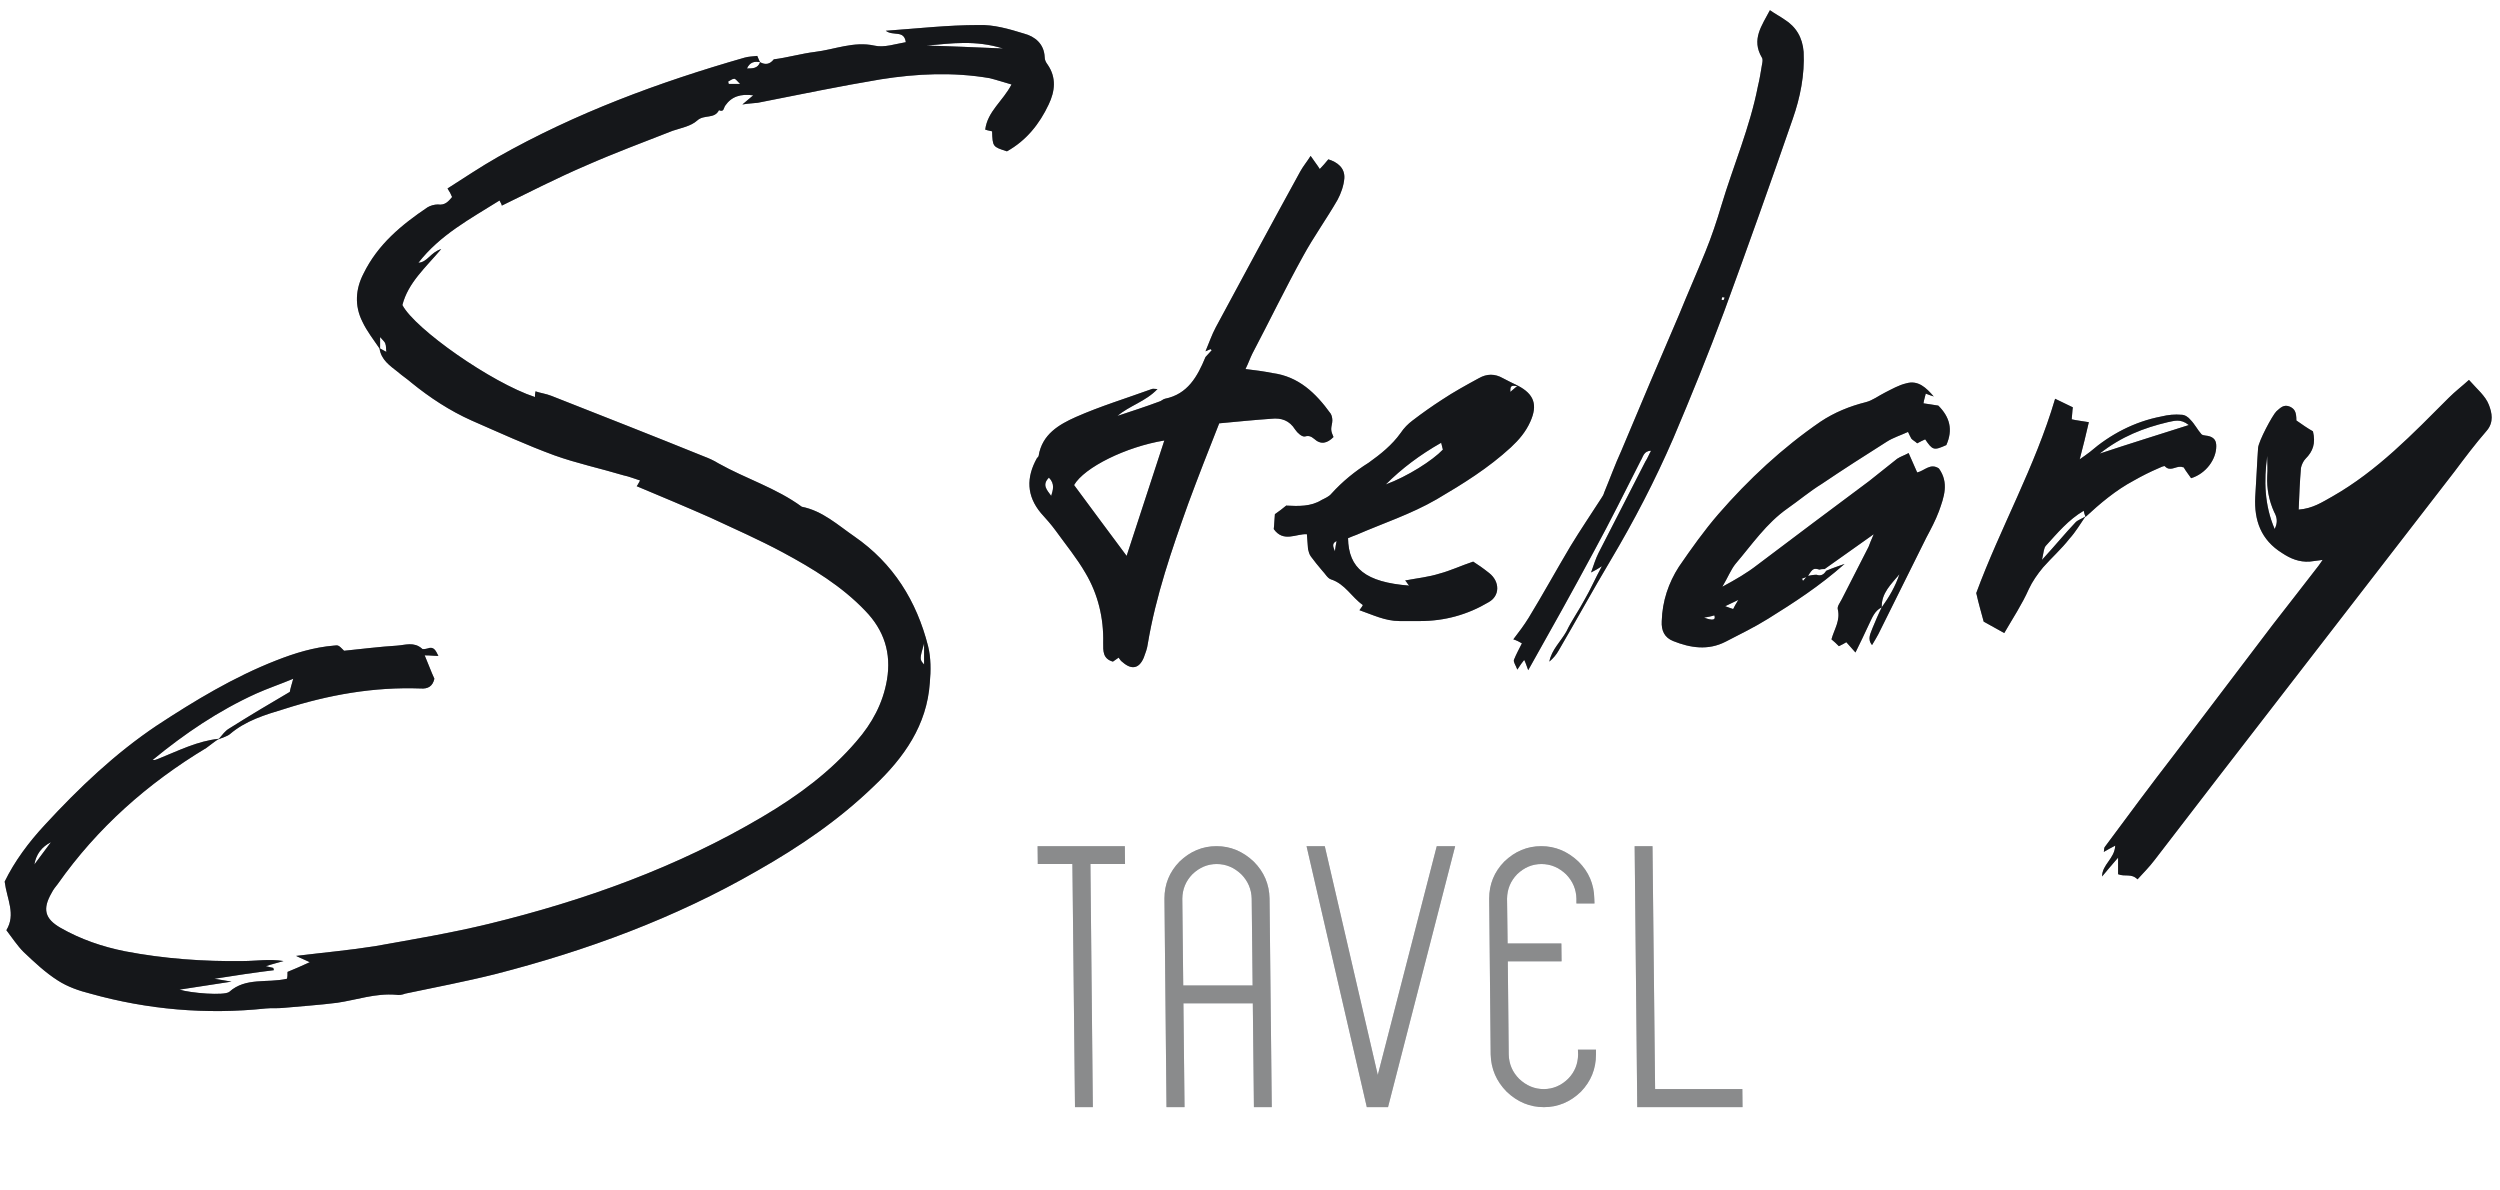 <svg xmlns="http://www.w3.org/2000/svg" width="210" height="100" viewBox="0 0 210 100" fill="none"><path d="M87.992 5.416C88.76 6.52 88.616 7.672 88.088 8.776C87.32 10.408 86.216 11.8 84.584 12.712C83.384 12.328 83.384 12.328 83.336 11.032C83.192 10.984 83.048 10.984 82.76 10.888C82.952 9.352 84.248 8.488 84.968 7.096C84.296 6.904 83.72 6.712 83.144 6.568C80.072 6.04 77 6.184 73.976 6.664C70.52 7.24 67.064 7.96 63.656 8.632C63.272 8.68 62.936 8.68 62.36 8.776L63.272 8.008C62.216 7.864 61.448 8.104 60.92 8.872C60.776 9.064 60.824 9.448 60.392 9.256C60.008 10.024 59.144 9.592 58.568 10.12C58.04 10.6 57.224 10.744 56.504 10.984C54.056 11.944 51.608 12.856 49.208 13.912C46.856 14.92 44.504 16.12 42.152 17.272C42.152 17.176 42.056 17.032 41.96 16.84C39.512 18.376 36.968 19.72 35.144 22.072C35.912 22.024 36.152 21.208 37.064 20.92C35.72 22.504 34.28 23.752 33.8 25.624C34.856 27.64 41.288 32.152 44.936 33.352C44.936 33.208 44.936 33.064 44.984 32.872C45.368 33.016 45.848 33.064 46.328 33.256C50.6 34.936 54.872 36.616 59.144 38.344C59.528 38.488 59.96 38.68 60.344 38.92C62.648 40.216 65.192 40.984 67.352 42.568C69.08 42.904 70.376 44.104 71.768 45.064C75.032 47.32 77 50.488 77.96 54.28C78.2 55.24 78.2 56.344 78.104 57.352C77.864 60.904 75.944 63.64 73.4 66.04C70.472 68.872 67.16 71.128 63.608 73.144C56.696 77.128 49.256 79.864 41.576 81.832C39.08 82.456 36.536 82.936 34.04 83.464C33.8 83.56 33.512 83.608 33.272 83.56C31.544 83.416 29.96 83.992 28.328 84.232C26.84 84.424 25.304 84.52 23.768 84.664C23.288 84.712 22.808 84.664 22.328 84.712C17.336 85.24 12.392 84.808 7.592 83.464C6.632 83.224 5.672 82.888 4.856 82.36C3.8 81.688 2.888 80.824 1.976 79.96C1.448 79.432 1.016 78.76 0.536 78.136C1.352 76.792 0.584 75.544 0.392 74.056C1.208 72.376 2.408 70.744 3.8 69.256C6.632 66.184 9.656 63.304 13.16 60.952C16.376 58.84 19.64 56.872 23.192 55.48C24.776 54.856 26.36 54.376 28.04 54.232C28.424 54.184 28.424 54.184 28.904 54.664C30.344 54.52 31.832 54.328 33.368 54.232C34.04 54.184 34.76 53.896 35.432 54.472C35.48 54.568 35.72 54.52 35.912 54.472C36.44 54.28 36.584 54.616 36.824 55.096C36.44 55.096 36.152 55.048 35.672 55.048C35.96 55.72 36.2 56.392 36.488 57.016C36.344 57.64 35.96 57.88 35.336 57.832C31.4 57.688 27.608 58.36 23.864 59.56C22.28 60.04 20.648 60.52 19.304 61.672C19.064 61.864 18.68 61.96 18.344 62.104C18.344 62.104 18.344 62.056 18.392 62.056C18.008 62.296 17.672 62.584 17.336 62.824C12.392 65.8 8.168 69.544 4.856 74.248C4.664 74.488 4.472 74.728 4.328 75.016C3.56 76.36 3.752 77.176 5.096 77.944C6.776 78.904 8.6 79.528 10.52 79.912C13.784 80.536 17.096 80.776 20.408 80.728C21.512 80.728 22.616 80.536 23.816 80.728C23.336 80.872 22.904 80.968 22.328 81.16L22.952 81.304C22.952 81.352 23 81.4 23 81.496C21.416 81.688 19.832 81.928 18.008 82.216L19.448 82.456L15.08 83.128C15.992 83.416 18.824 83.656 19.256 83.32C20.648 82.072 22.424 82.6 24.104 82.216C24.152 82.072 24.152 81.88 24.152 81.64C24.728 81.4 25.304 81.16 26.024 80.824C25.64 80.632 25.352 80.536 24.872 80.296C27.224 80.008 29.384 79.816 31.496 79.48C34.712 78.904 37.88 78.376 41.048 77.608C49.112 75.64 56.888 72.856 64.088 68.584C67.016 66.856 69.752 64.84 71.96 62.248C73.256 60.76 74.168 59.08 74.504 57.112C74.888 54.856 74.264 52.936 72.68 51.304C70.712 49.24 68.264 47.752 65.768 46.408C63.8 45.352 61.736 44.44 59.672 43.48C57.608 42.568 55.544 41.704 53.48 40.84C53.576 40.744 53.624 40.6 53.768 40.36C53.288 40.216 52.856 40.024 52.376 39.928C50.456 39.352 48.44 38.92 46.568 38.248C44.216 37.384 41.912 36.328 39.608 35.32C37.784 34.504 36.104 33.4 34.568 32.152C34.184 31.816 33.8 31.576 33.416 31.24C32.744 30.712 32.024 30.232 31.88 29.272C31.4 28.552 30.824 27.832 30.44 27.016C29.768 25.672 29.864 24.28 30.536 22.984C31.736 20.536 33.704 18.904 35.912 17.416C36.152 17.272 36.488 17.176 36.776 17.176C37.4 17.272 37.688 16.888 37.976 16.552C37.88 16.312 37.784 16.12 37.592 15.832C39.032 14.92 40.376 14.008 41.816 13.192C48.344 9.496 55.352 6.904 62.552 4.84C62.888 4.744 63.224 4.744 63.608 4.696C63.704 4.888 63.752 5.08 63.848 5.224C63.368 5.128 62.984 5.224 62.744 5.752C63.224 5.752 63.656 5.752 63.848 5.224C64.28 5.464 64.664 5.416 65 4.984C66.152 4.84 67.304 4.504 68.456 4.36C70.088 4.168 71.72 3.448 73.448 3.832C74.264 4.024 75.224 3.688 76.088 3.544C75.944 2.488 75.032 3.064 74.408 2.584C77.096 2.392 79.64 2.104 82.184 2.104C83.48 2.056 84.776 2.44 86.024 2.824C86.936 3.064 87.704 3.688 87.752 4.792C87.752 5.032 87.848 5.224 87.992 5.416ZM77.816 3.832C79.88 3.88 81.896 3.976 84.248 4.072C81.944 3.352 79.928 3.64 77.816 3.832ZM61.208 7.048H62.168C61.928 6.808 61.784 6.616 61.688 6.616C61.496 6.616 61.352 6.76 61.16 6.856C61.16 6.904 61.208 6.952 61.208 7.048ZM31.928 29.272L32.456 29.56C32.408 29.272 32.456 29.08 32.36 28.84C32.312 28.696 32.168 28.6 31.928 28.312V29.272ZM77.624 54.04C77.24 55.384 77.24 55.384 77.624 55.816V54.04ZM21.512 58.264C18.344 59.704 15.512 61.624 12.824 63.832C13.016 63.88 13.16 63.784 13.304 63.736C14.984 63.064 16.568 62.248 18.392 62.056C18.68 61.72 18.92 61.384 19.256 61.192C20.936 60.136 22.616 59.128 24.344 58.12C24.392 57.832 24.488 57.544 24.632 57.016C23.48 57.496 22.472 57.832 21.512 58.264ZM4.28 70.744C3.512 71.128 3.032 71.752 2.888 72.616L4.28 70.744ZM94.301 55.624C94.157 55.528 94.061 55.384 93.965 55.24L93.485 55.576C92.621 55.336 92.669 54.664 92.669 53.992C92.717 51.928 92.237 49.912 91.181 48.136C90.461 46.888 89.549 45.784 88.685 44.584C88.301 44.056 87.869 43.576 87.437 43.096C86.237 41.656 86.189 40.12 87.101 38.488C87.149 38.44 87.245 38.344 87.245 38.296C87.533 36.472 88.973 35.656 90.365 35.032C92.429 34.12 94.637 33.448 96.749 32.68C96.845 32.632 96.989 32.68 97.229 32.68C96.221 33.736 94.877 34.072 93.869 34.936C95.021 34.552 96.221 34.168 97.373 33.736C97.565 33.688 97.661 33.544 97.853 33.496C99.773 33.112 100.589 31.624 101.261 29.992L101.789 29.416C101.741 29.368 101.693 29.368 101.693 29.32C101.549 29.368 101.405 29.464 101.261 29.512C101.549 28.84 101.789 28.12 102.125 27.496C104.477 23.128 106.829 18.76 109.229 14.392C109.469 13.96 109.757 13.624 110.093 13.096C110.381 13.528 110.621 13.816 110.861 14.2C111.101 13.96 111.341 13.672 111.581 13.384C112.349 13.624 112.973 14.104 112.925 14.968C112.877 15.592 112.637 16.264 112.349 16.792C111.437 18.376 110.333 19.912 109.469 21.496C107.981 24.184 106.637 26.968 105.197 29.704C105.005 30.088 104.861 30.52 104.621 31C105.437 31.096 106.157 31.192 106.877 31.336C109.085 31.624 110.525 33.016 111.773 34.744C111.869 34.888 111.917 35.128 111.917 35.32C111.917 35.56 111.821 35.8 111.821 36.04C111.821 36.28 111.917 36.472 112.013 36.712C111.485 37.24 110.957 37.384 110.381 36.856C110.141 36.664 109.949 36.568 109.613 36.664C109.373 36.712 108.989 36.376 108.797 36.088C108.317 35.32 107.645 35.08 106.781 35.176C105.389 35.272 103.949 35.416 102.413 35.56C101.501 37.864 100.637 40.072 99.821 42.28C98.429 46.168 97.085 50.056 96.413 54.088C96.365 54.472 96.221 54.856 96.077 55.24C95.693 56.152 95.069 56.296 94.301 55.624ZM94.637 46.696L97.805 37C94.589 37.528 91.085 39.256 90.221 40.744C91.661 42.712 93.149 44.68 94.637 46.696ZM88.301 41.656C88.445 41.176 88.637 40.648 88.109 40.12C87.485 40.744 87.965 41.176 88.301 41.656ZM117.555 52.168C116.355 52.168 115.299 51.64 114.195 51.256C114.291 51.112 114.387 51.016 114.483 50.824C113.523 50.152 112.995 49.048 111.795 48.664C111.507 48.568 111.315 48.184 111.075 47.944C110.739 47.56 110.403 47.128 110.115 46.744C109.971 46.552 109.923 46.312 109.875 46.12C109.827 45.688 109.827 45.304 109.779 44.872C108.867 44.824 107.811 45.592 106.995 44.44C107.043 44.104 107.043 43.672 107.091 43.192C107.427 42.952 107.763 42.712 108.099 42.424L108.051 42.472C109.059 42.52 110.115 42.568 111.027 41.992C111.315 41.848 111.651 41.704 111.843 41.464C112.755 40.456 113.811 39.592 114.963 38.872C115.971 38.152 116.931 37.384 117.651 36.376C117.939 35.944 118.275 35.608 118.659 35.32C119.475 34.696 120.291 34.12 121.107 33.592C122.115 32.92 123.171 32.344 124.227 31.768C124.899 31.384 125.571 31.384 126.243 31.768C126.675 32.008 127.107 32.2 127.491 32.392C127.299 32.536 126.819 32.104 126.867 32.92L127.491 32.392C128.883 33.112 129.171 34.024 128.547 35.416C128.163 36.28 127.587 36.952 126.915 37.576C125.043 39.304 122.883 40.648 120.675 41.944C118.515 43.192 116.163 43.96 113.955 44.92C113.715 45.016 113.427 45.112 113.235 45.208C113.283 47.752 114.723 48.904 118.371 49.192C118.227 49.048 118.179 48.904 118.035 48.76C119.043 48.568 120.003 48.472 120.915 48.184C121.827 47.944 122.739 47.512 123.747 47.176C124.131 47.416 124.611 47.752 125.091 48.136C126.003 48.856 126.003 50.056 125.043 50.584C123.267 51.64 121.347 52.168 119.283 52.168H117.555ZM116.403 40.696C118.227 40.024 120.339 38.68 121.203 37.768L121.059 37.192C119.283 38.2 117.747 39.352 116.403 40.696ZM112.131 46.312C112.179 45.928 112.227 45.688 112.275 45.448C111.843 45.64 111.987 45.928 112.131 46.312ZM128.369 56.296C128.225 55.912 128.177 55.72 128.033 55.432C127.841 55.672 127.697 55.864 127.457 56.248C127.313 55.864 127.121 55.624 127.169 55.432C127.361 54.952 127.601 54.52 127.841 54.04C127.601 53.896 127.409 53.8 127.121 53.704C127.601 53.08 128.033 52.504 128.417 51.88C129.617 49.912 130.721 47.896 131.921 45.88C132.737 44.536 133.649 43.192 134.513 41.848C134.609 41.704 134.705 41.56 134.753 41.368C135.233 40.216 135.665 39.016 136.193 37.864C137.777 34.072 139.409 30.232 141.041 26.44C141.761 24.664 142.529 22.936 143.249 21.16C143.777 19.864 144.209 18.568 144.593 17.272C145.601 13.912 146.993 10.696 147.665 7.24C147.809 6.664 147.905 6.04 148.001 5.464C148.049 5.224 148.097 4.984 148.001 4.84C147.089 3.304 148.001 2.152 148.673 0.856C149.153 1.192 149.537 1.384 149.873 1.624C150.881 2.248 151.409 3.16 151.505 4.36C151.601 6.28 151.217 8.2 150.593 9.976C148.721 15.4 146.801 20.776 144.833 26.152C143.489 29.752 142.049 33.304 140.561 36.808C139.025 40.36 137.249 43.768 135.281 47.08C133.793 49.576 132.401 52.12 130.913 54.664C130.721 55 130.481 55.288 130.145 55.576C130.337 54.568 131.105 53.896 131.585 53.032C132.017 52.12 132.641 51.256 133.121 50.344C133.601 49.528 133.985 48.616 134.561 47.56C134.177 47.8 134.033 47.896 133.649 48.088C133.889 47.416 134.033 46.936 134.273 46.456L138.209 38.776C138.401 38.488 138.497 38.2 138.689 37.864C138.065 37.864 138.017 38.392 137.825 38.68C136.529 41.224 135.281 43.768 133.889 46.312C132.113 49.624 130.289 52.888 128.369 56.296ZM144.785 25.192C144.833 25.144 144.833 25.048 144.881 25L144.689 24.952C144.641 25 144.641 25.096 144.593 25.144C144.641 25.192 144.737 25.24 144.785 25.192ZM150.147 42.712C148.371 43.96 147.171 45.736 145.779 47.368C145.395 47.848 145.155 48.472 144.675 49.288C145.827 48.664 146.739 48.136 147.603 47.464C150.723 45.112 153.843 42.76 157.011 40.408L159.363 38.536C159.651 38.344 159.987 38.248 160.323 38.056L161.043 39.688C161.667 39.544 162.147 38.872 162.867 39.352C163.731 40.552 163.299 41.752 162.867 42.952C162.579 43.72 162.195 44.44 161.811 45.16L157.779 53.272C157.635 53.56 157.443 53.848 157.251 54.184C156.819 53.656 157.155 53.176 157.299 52.744C157.539 52.168 157.779 51.592 158.067 51.016C158.691 50.152 159.219 49.24 159.555 48.232C158.883 49.048 158.019 49.816 158.067 51.016C157.443 51.304 157.251 51.928 156.963 52.504C156.627 53.224 156.291 53.944 155.859 54.808L155.091 53.944C154.947 54.04 154.755 54.136 154.467 54.28C154.275 54.088 154.083 53.896 153.843 53.704C154.083 52.84 154.611 52.12 154.371 51.16C154.323 50.92 154.563 50.632 154.707 50.344L156.963 45.928C157.059 45.688 157.155 45.4 157.395 44.872L153.267 47.8C153.123 47.8 152.979 47.8 152.835 47.848C152.355 47.704 152.259 47.752 151.875 48.376C152.067 48.328 152.355 48.28 152.595 48.28C152.979 48.424 153.219 48.232 153.411 47.944C153.843 47.752 154.275 47.608 154.947 47.368C152.835 49.24 150.675 50.632 148.515 51.976C147.363 52.696 146.163 53.272 144.963 53.896C143.475 54.664 141.987 54.424 140.547 53.848C139.827 53.56 139.539 52.984 139.587 52.168C139.635 50.488 140.163 48.952 141.027 47.608C142.083 46.072 143.139 44.584 144.339 43.192C146.883 40.264 149.715 37.624 152.931 35.416C154.083 34.648 155.379 34.12 156.723 33.784C157.299 33.64 157.779 33.256 158.355 32.968C158.931 32.68 159.507 32.344 160.131 32.2C161.139 31.912 161.811 32.584 162.435 33.304C162.243 33.256 162.051 33.16 161.763 33.064C161.715 33.304 161.619 33.544 161.571 33.88C162.003 33.928 162.435 34.024 162.819 34.072C163.779 35.032 164.067 36.088 163.491 37.384C162.435 37.864 162.339 37.816 161.715 36.904C161.523 37 161.283 37.096 161.043 37.24C160.899 37.096 160.707 37 160.563 36.856C160.467 36.712 160.419 36.568 160.275 36.28C159.651 36.568 159.027 36.76 158.499 37.096C156.675 38.248 154.803 39.448 153.027 40.648C152.019 41.272 151.107 42.04 150.147 42.712ZM151.731 48.472L151.347 48.616C151.395 48.664 151.443 48.712 151.443 48.808L151.731 48.472ZM146.019 50.392L144.915 50.92C145.203 51.016 145.395 51.112 145.587 51.16C145.683 50.968 145.779 50.776 146.019 50.392ZM143.139 51.88C143.907 52.168 144.147 52.072 144.003 51.688C143.715 51.784 143.427 51.832 143.139 51.88ZM185.638 36.664C186.022 36.808 186.166 37.048 186.166 37.48C186.166 38.584 185.302 39.784 184.054 40.168C183.862 39.88 183.622 39.592 183.43 39.256C183.334 39.256 183.286 39.208 183.19 39.208C182.758 39.16 182.278 39.64 181.846 39.16C181.798 39.112 181.462 39.256 181.27 39.352C180.598 39.64 179.926 39.976 179.254 40.36C177.718 41.176 176.422 42.28 175.174 43.432V43.384C174.742 44.008 174.358 44.68 173.83 45.256C173.158 46.12 172.342 46.84 171.622 47.656C171.142 48.232 170.71 48.856 170.422 49.48C169.846 50.776 169.078 51.928 168.358 53.176L166.63 52.216C166.438 51.496 166.198 50.68 166.006 49.816C168.022 44.344 170.95 39.208 172.63 33.496L174.118 34.216C174.07 34.504 174.07 34.84 174.022 35.224C174.454 35.32 174.886 35.368 175.462 35.464C175.222 36.52 174.982 37.48 174.694 38.584C175.03 38.344 175.318 38.152 175.558 37.96C177.286 36.472 179.302 35.416 181.558 34.984C182.134 34.84 182.71 34.792 183.238 34.84C183.526 34.84 183.814 35.032 184.006 35.272C184.342 35.608 184.582 36.088 184.918 36.472C185.062 36.616 185.398 36.568 185.638 36.664ZM176.374 38.104C178.966 37.24 181.318 36.52 183.862 35.704C183.142 35.128 182.614 35.368 182.086 35.464C180.07 35.944 178.198 36.664 176.374 38.104ZM174.358 43.864C174.55 43.672 174.886 43.576 175.174 43.384C175.126 43.24 175.078 43.144 175.03 42.904C173.734 43.672 172.822 44.776 171.862 45.832C171.67 46.024 171.67 46.408 171.526 47.032C172.63 45.832 173.446 44.824 174.358 43.864ZM179.552 73.864C179.024 73.336 178.496 73.672 177.92 73.432V72.04C177.392 72.664 176.96 73.144 176.576 73.624C176.576 72.616 177.632 72.136 177.68 71.032C177.296 71.224 177.056 71.368 176.72 71.56C176.768 71.368 176.72 71.224 176.816 71.128C178.736 68.536 180.656 65.944 182.624 63.4L190.928 52.456C192.224 50.776 193.52 49.144 194.768 47.512L195.104 47.032L194 47.176C193.136 47.224 192.416 46.936 191.696 46.456C189.92 45.352 189.344 43.72 189.44 41.752C189.536 40.36 189.584 38.968 189.68 37.624C189.728 37.048 190.88 34.888 191.216 34.552C191.552 34.264 191.84 33.928 192.368 34.168C192.752 34.36 192.896 34.6 192.896 35.32C193.376 35.656 193.856 35.992 194.288 36.232C194.528 37.24 194.288 37.912 193.664 38.536C193.472 38.728 193.328 39.064 193.28 39.304C193.184 40.456 193.136 41.56 193.088 42.808C194.288 42.712 195.056 42.184 195.92 41.704C199.712 39.544 202.688 36.424 205.712 33.4C206.24 32.872 206.816 32.44 207.392 31.912C208.064 32.68 208.784 33.256 209.072 34.024C209.312 34.648 209.504 35.464 208.88 36.184C207.92 37.288 207.056 38.44 206.192 39.592L186.272 65.368L180.992 72.232C180.56 72.808 180.032 73.336 179.552 73.864ZM191.072 44.44C191.36 43.864 191.264 43.432 191.024 43C190.592 42.04 190.4 41.032 190.448 39.976C190.496 39.448 190.448 38.872 190.448 38.296C190.16 40.36 190.208 42.424 191.072 44.44Z" fill="#6B7280"></path><path d="M87.992 5.416C88.76 6.52 88.616 7.672 88.088 8.776C87.32 10.408 86.216 11.8 84.584 12.712C83.384 12.328 83.384 12.328 83.336 11.032C83.192 10.984 83.048 10.984 82.76 10.888C82.952 9.352 84.248 8.488 84.968 7.096C84.296 6.904 83.72 6.712 83.144 6.568C80.072 6.04 77 6.184 73.976 6.664C70.52 7.24 67.064 7.96 63.656 8.632C63.272 8.68 62.936 8.68 62.36 8.776L63.272 8.008C62.216 7.864 61.448 8.104 60.92 8.872C60.776 9.064 60.824 9.448 60.392 9.256C60.008 10.024 59.144 9.592 58.568 10.12C58.04 10.6 57.224 10.744 56.504 10.984C54.056 11.944 51.608 12.856 49.208 13.912C46.856 14.92 44.504 16.12 42.152 17.272C42.152 17.176 42.056 17.032 41.96 16.84C39.512 18.376 36.968 19.72 35.144 22.072C35.912 22.024 36.152 21.208 37.064 20.92C35.72 22.504 34.28 23.752 33.8 25.624C34.856 27.64 41.288 32.152 44.936 33.352C44.936 33.208 44.936 33.064 44.984 32.872C45.368 33.016 45.848 33.064 46.328 33.256C50.6 34.936 54.872 36.616 59.144 38.344C59.528 38.488 59.96 38.68 60.344 38.92C62.648 40.216 65.192 40.984 67.352 42.568C69.08 42.904 70.376 44.104 71.768 45.064C75.032 47.32 77 50.488 77.96 54.28C78.2 55.24 78.2 56.344 78.104 57.352C77.864 60.904 75.944 63.64 73.4 66.04C70.472 68.872 67.16 71.128 63.608 73.144C56.696 77.128 49.256 79.864 41.576 81.832C39.08 82.456 36.536 82.936 34.04 83.464C33.8 83.56 33.512 83.608 33.272 83.56C31.544 83.416 29.96 83.992 28.328 84.232C26.84 84.424 25.304 84.52 23.768 84.664C23.288 84.712 22.808 84.664 22.328 84.712C17.336 85.24 12.392 84.808 7.592 83.464C6.632 83.224 5.672 82.888 4.856 82.36C3.8 81.688 2.888 80.824 1.976 79.96C1.448 79.432 1.016 78.76 0.536 78.136C1.352 76.792 0.584 75.544 0.392 74.056C1.208 72.376 2.408 70.744 3.8 69.256C6.632 66.184 9.656 63.304 13.16 60.952C16.376 58.84 19.64 56.872 23.192 55.48C24.776 54.856 26.36 54.376 28.04 54.232C28.424 54.184 28.424 54.184 28.904 54.664C30.344 54.52 31.832 54.328 33.368 54.232C34.04 54.184 34.76 53.896 35.432 54.472C35.48 54.568 35.72 54.52 35.912 54.472C36.44 54.28 36.584 54.616 36.824 55.096C36.44 55.096 36.152 55.048 35.672 55.048C35.96 55.72 36.2 56.392 36.488 57.016C36.344 57.64 35.96 57.88 35.336 57.832C31.4 57.688 27.608 58.36 23.864 59.56C22.28 60.04 20.648 60.52 19.304 61.672C19.064 61.864 18.68 61.96 18.344 62.104C18.344 62.104 18.344 62.056 18.392 62.056C18.008 62.296 17.672 62.584 17.336 62.824C12.392 65.8 8.168 69.544 4.856 74.248C4.664 74.488 4.472 74.728 4.328 75.016C3.56 76.36 3.752 77.176 5.096 77.944C6.776 78.904 8.6 79.528 10.52 79.912C13.784 80.536 17.096 80.776 20.408 80.728C21.512 80.728 22.616 80.536 23.816 80.728C23.336 80.872 22.904 80.968 22.328 81.16L22.952 81.304C22.952 81.352 23 81.4 23 81.496C21.416 81.688 19.832 81.928 18.008 82.216L19.448 82.456L15.08 83.128C15.992 83.416 18.824 83.656 19.256 83.32C20.648 82.072 22.424 82.6 24.104 82.216C24.152 82.072 24.152 81.88 24.152 81.64C24.728 81.4 25.304 81.16 26.024 80.824C25.64 80.632 25.352 80.536 24.872 80.296C27.224 80.008 29.384 79.816 31.496 79.48C34.712 78.904 37.88 78.376 41.048 77.608C49.112 75.64 56.888 72.856 64.088 68.584C67.016 66.856 69.752 64.84 71.96 62.248C73.256 60.76 74.168 59.08 74.504 57.112C74.888 54.856 74.264 52.936 72.68 51.304C70.712 49.24 68.264 47.752 65.768 46.408C63.8 45.352 61.736 44.44 59.672 43.48C57.608 42.568 55.544 41.704 53.48 40.84C53.576 40.744 53.624 40.6 53.768 40.36C53.288 40.216 52.856 40.024 52.376 39.928C50.456 39.352 48.44 38.92 46.568 38.248C44.216 37.384 41.912 36.328 39.608 35.32C37.784 34.504 36.104 33.4 34.568 32.152C34.184 31.816 33.8 31.576 33.416 31.24C32.744 30.712 32.024 30.232 31.88 29.272C31.4 28.552 30.824 27.832 30.44 27.016C29.768 25.672 29.864 24.28 30.536 22.984C31.736 20.536 33.704 18.904 35.912 17.416C36.152 17.272 36.488 17.176 36.776 17.176C37.4 17.272 37.688 16.888 37.976 16.552C37.88 16.312 37.784 16.12 37.592 15.832C39.032 14.92 40.376 14.008 41.816 13.192C48.344 9.496 55.352 6.904 62.552 4.84C62.888 4.744 63.224 4.744 63.608 4.696C63.704 4.888 63.752 5.08 63.848 5.224C63.368 5.128 62.984 5.224 62.744 5.752C63.224 5.752 63.656 5.752 63.848 5.224C64.28 5.464 64.664 5.416 65 4.984C66.152 4.84 67.304 4.504 68.456 4.36C70.088 4.168 71.72 3.448 73.448 3.832C74.264 4.024 75.224 3.688 76.088 3.544C75.944 2.488 75.032 3.064 74.408 2.584C77.096 2.392 79.64 2.104 82.184 2.104C83.48 2.056 84.776 2.44 86.024 2.824C86.936 3.064 87.704 3.688 87.752 4.792C87.752 5.032 87.848 5.224 87.992 5.416ZM77.816 3.832C79.88 3.88 81.896 3.976 84.248 4.072C81.944 3.352 79.928 3.64 77.816 3.832ZM61.208 7.048H62.168C61.928 6.808 61.784 6.616 61.688 6.616C61.496 6.616 61.352 6.76 61.16 6.856C61.16 6.904 61.208 6.952 61.208 7.048ZM31.928 29.272L32.456 29.56C32.408 29.272 32.456 29.08 32.36 28.84C32.312 28.696 32.168 28.6 31.928 28.312V29.272ZM77.624 54.04C77.24 55.384 77.24 55.384 77.624 55.816V54.04ZM21.512 58.264C18.344 59.704 15.512 61.624 12.824 63.832C13.016 63.88 13.16 63.784 13.304 63.736C14.984 63.064 16.568 62.248 18.392 62.056C18.68 61.72 18.92 61.384 19.256 61.192C20.936 60.136 22.616 59.128 24.344 58.12C24.392 57.832 24.488 57.544 24.632 57.016C23.48 57.496 22.472 57.832 21.512 58.264ZM4.28 70.744C3.512 71.128 3.032 71.752 2.888 72.616L4.28 70.744ZM94.301 55.624C94.157 55.528 94.061 55.384 93.965 55.24L93.485 55.576C92.621 55.336 92.669 54.664 92.669 53.992C92.717 51.928 92.237 49.912 91.181 48.136C90.461 46.888 89.549 45.784 88.685 44.584C88.301 44.056 87.869 43.576 87.437 43.096C86.237 41.656 86.189 40.12 87.101 38.488C87.149 38.44 87.245 38.344 87.245 38.296C87.533 36.472 88.973 35.656 90.365 35.032C92.429 34.12 94.637 33.448 96.749 32.68C96.845 32.632 96.989 32.68 97.229 32.68C96.221 33.736 94.877 34.072 93.869 34.936C95.021 34.552 96.221 34.168 97.373 33.736C97.565 33.688 97.661 33.544 97.853 33.496C99.773 33.112 100.589 31.624 101.261 29.992L101.789 29.416C101.741 29.368 101.693 29.368 101.693 29.32C101.549 29.368 101.405 29.464 101.261 29.512C101.549 28.84 101.789 28.12 102.125 27.496C104.477 23.128 106.829 18.76 109.229 14.392C109.469 13.96 109.757 13.624 110.093 13.096C110.381 13.528 110.621 13.816 110.861 14.2C111.101 13.96 111.341 13.672 111.581 13.384C112.349 13.624 112.973 14.104 112.925 14.968C112.877 15.592 112.637 16.264 112.349 16.792C111.437 18.376 110.333 19.912 109.469 21.496C107.981 24.184 106.637 26.968 105.197 29.704C105.005 30.088 104.861 30.52 104.621 31C105.437 31.096 106.157 31.192 106.877 31.336C109.085 31.624 110.525 33.016 111.773 34.744C111.869 34.888 111.917 35.128 111.917 35.32C111.917 35.56 111.821 35.8 111.821 36.04C111.821 36.28 111.917 36.472 112.013 36.712C111.485 37.24 110.957 37.384 110.381 36.856C110.141 36.664 109.949 36.568 109.613 36.664C109.373 36.712 108.989 36.376 108.797 36.088C108.317 35.32 107.645 35.08 106.781 35.176C105.389 35.272 103.949 35.416 102.413 35.56C101.501 37.864 100.637 40.072 99.821 42.28C98.429 46.168 97.085 50.056 96.413 54.088C96.365 54.472 96.221 54.856 96.077 55.24C95.693 56.152 95.069 56.296 94.301 55.624ZM94.637 46.696L97.805 37C94.589 37.528 91.085 39.256 90.221 40.744C91.661 42.712 93.149 44.68 94.637 46.696ZM88.301 41.656C88.445 41.176 88.637 40.648 88.109 40.12C87.485 40.744 87.965 41.176 88.301 41.656ZM117.555 52.168C116.355 52.168 115.299 51.64 114.195 51.256C114.291 51.112 114.387 51.016 114.483 50.824C113.523 50.152 112.995 49.048 111.795 48.664C111.507 48.568 111.315 48.184 111.075 47.944C110.739 47.56 110.403 47.128 110.115 46.744C109.971 46.552 109.923 46.312 109.875 46.12C109.827 45.688 109.827 45.304 109.779 44.872C108.867 44.824 107.811 45.592 106.995 44.44C107.043 44.104 107.043 43.672 107.091 43.192C107.427 42.952 107.763 42.712 108.099 42.424L108.051 42.472C109.059 42.52 110.115 42.568 111.027 41.992C111.315 41.848 111.651 41.704 111.843 41.464C112.755 40.456 113.811 39.592 114.963 38.872C115.971 38.152 116.931 37.384 117.651 36.376C117.939 35.944 118.275 35.608 118.659 35.32C119.475 34.696 120.291 34.12 121.107 33.592C122.115 32.92 123.171 32.344 124.227 31.768C124.899 31.384 125.571 31.384 126.243 31.768C126.675 32.008 127.107 32.2 127.491 32.392C127.299 32.536 126.819 32.104 126.867 32.92L127.491 32.392C128.883 33.112 129.171 34.024 128.547 35.416C128.163 36.28 127.587 36.952 126.915 37.576C125.043 39.304 122.883 40.648 120.675 41.944C118.515 43.192 116.163 43.96 113.955 44.92C113.715 45.016 113.427 45.112 113.235 45.208C113.283 47.752 114.723 48.904 118.371 49.192C118.227 49.048 118.179 48.904 118.035 48.76C119.043 48.568 120.003 48.472 120.915 48.184C121.827 47.944 122.739 47.512 123.747 47.176C124.131 47.416 124.611 47.752 125.091 48.136C126.003 48.856 126.003 50.056 125.043 50.584C123.267 51.64 121.347 52.168 119.283 52.168H117.555ZM116.403 40.696C118.227 40.024 120.339 38.68 121.203 37.768L121.059 37.192C119.283 38.2 117.747 39.352 116.403 40.696ZM112.131 46.312C112.179 45.928 112.227 45.688 112.275 45.448C111.843 45.64 111.987 45.928 112.131 46.312ZM128.369 56.296C128.225 55.912 128.177 55.72 128.033 55.432C127.841 55.672 127.697 55.864 127.457 56.248C127.313 55.864 127.121 55.624 127.169 55.432C127.361 54.952 127.601 54.52 127.841 54.04C127.601 53.896 127.409 53.8 127.121 53.704C127.601 53.08 128.033 52.504 128.417 51.88C129.617 49.912 130.721 47.896 131.921 45.88C132.737 44.536 133.649 43.192 134.513 41.848C134.609 41.704 134.705 41.56 134.753 41.368C135.233 40.216 135.665 39.016 136.193 37.864C137.777 34.072 139.409 30.232 141.041 26.44C141.761 24.664 142.529 22.936 143.249 21.16C143.777 19.864 144.209 18.568 144.593 17.272C145.601 13.912 146.993 10.696 147.665 7.24C147.809 6.664 147.905 6.04 148.001 5.464C148.049 5.224 148.097 4.984 148.001 4.84C147.089 3.304 148.001 2.152 148.673 0.856C149.153 1.192 149.537 1.384 149.873 1.624C150.881 2.248 151.409 3.16 151.505 4.36C151.601 6.28 151.217 8.2 150.593 9.976C148.721 15.4 146.801 20.776 144.833 26.152C143.489 29.752 142.049 33.304 140.561 36.808C139.025 40.36 137.249 43.768 135.281 47.08C133.793 49.576 132.401 52.12 130.913 54.664C130.721 55 130.481 55.288 130.145 55.576C130.337 54.568 131.105 53.896 131.585 53.032C132.017 52.12 132.641 51.256 133.121 50.344C133.601 49.528 133.985 48.616 134.561 47.56C134.177 47.8 134.033 47.896 133.649 48.088C133.889 47.416 134.033 46.936 134.273 46.456L138.209 38.776C138.401 38.488 138.497 38.2 138.689 37.864C138.065 37.864 138.017 38.392 137.825 38.68C136.529 41.224 135.281 43.768 133.889 46.312C132.113 49.624 130.289 52.888 128.369 56.296ZM144.785 25.192C144.833 25.144 144.833 25.048 144.881 25L144.689 24.952C144.641 25 144.641 25.096 144.593 25.144C144.641 25.192 144.737 25.24 144.785 25.192ZM150.147 42.712C148.371 43.96 147.171 45.736 145.779 47.368C145.395 47.848 145.155 48.472 144.675 49.288C145.827 48.664 146.739 48.136 147.603 47.464C150.723 45.112 153.843 42.76 157.011 40.408L159.363 38.536C159.651 38.344 159.987 38.248 160.323 38.056L161.043 39.688C161.667 39.544 162.147 38.872 162.867 39.352C163.731 40.552 163.299 41.752 162.867 42.952C162.579 43.72 162.195 44.44 161.811 45.16L157.779 53.272C157.635 53.56 157.443 53.848 157.251 54.184C156.819 53.656 157.155 53.176 157.299 52.744C157.539 52.168 157.779 51.592 158.067 51.016C158.691 50.152 159.219 49.24 159.555 48.232C158.883 49.048 158.019 49.816 158.067 51.016C157.443 51.304 157.251 51.928 156.963 52.504C156.627 53.224 156.291 53.944 155.859 54.808L155.091 53.944C154.947 54.04 154.755 54.136 154.467 54.28C154.275 54.088 154.083 53.896 153.843 53.704C154.083 52.84 154.611 52.12 154.371 51.16C154.323 50.92 154.563 50.632 154.707 50.344L156.963 45.928C157.059 45.688 157.155 45.4 157.395 44.872L153.267 47.8C153.123 47.8 152.979 47.8 152.835 47.848C152.355 47.704 152.259 47.752 151.875 48.376C152.067 48.328 152.355 48.28 152.595 48.28C152.979 48.424 153.219 48.232 153.411 47.944C153.843 47.752 154.275 47.608 154.947 47.368C152.835 49.24 150.675 50.632 148.515 51.976C147.363 52.696 146.163 53.272 144.963 53.896C143.475 54.664 141.987 54.424 140.547 53.848C139.827 53.56 139.539 52.984 139.587 52.168C139.635 50.488 140.163 48.952 141.027 47.608C142.083 46.072 143.139 44.584 144.339 43.192C146.883 40.264 149.715 37.624 152.931 35.416C154.083 34.648 155.379 34.12 156.723 33.784C157.299 33.64 157.779 33.256 158.355 32.968C158.931 32.68 159.507 32.344 160.131 32.2C161.139 31.912 161.811 32.584 162.435 33.304C162.243 33.256 162.051 33.16 161.763 33.064C161.715 33.304 161.619 33.544 161.571 33.88C162.003 33.928 162.435 34.024 162.819 34.072C163.779 35.032 164.067 36.088 163.491 37.384C162.435 37.864 162.339 37.816 161.715 36.904C161.523 37 161.283 37.096 161.043 37.24C160.899 37.096 160.707 37 160.563 36.856C160.467 36.712 160.419 36.568 160.275 36.28C159.651 36.568 159.027 36.76 158.499 37.096C156.675 38.248 154.803 39.448 153.027 40.648C152.019 41.272 151.107 42.04 150.147 42.712ZM151.731 48.472L151.347 48.616C151.395 48.664 151.443 48.712 151.443 48.808L151.731 48.472ZM146.019 50.392L144.915 50.92C145.203 51.016 145.395 51.112 145.587 51.16C145.683 50.968 145.779 50.776 146.019 50.392ZM143.139 51.88C143.907 52.168 144.147 52.072 144.003 51.688C143.715 51.784 143.427 51.832 143.139 51.88ZM185.638 36.664C186.022 36.808 186.166 37.048 186.166 37.48C186.166 38.584 185.302 39.784 184.054 40.168C183.862 39.88 183.622 39.592 183.43 39.256C183.334 39.256 183.286 39.208 183.19 39.208C182.758 39.16 182.278 39.64 181.846 39.16C181.798 39.112 181.462 39.256 181.27 39.352C180.598 39.64 179.926 39.976 179.254 40.36C177.718 41.176 176.422 42.28 175.174 43.432V43.384C174.742 44.008 174.358 44.68 173.83 45.256C173.158 46.12 172.342 46.84 171.622 47.656C171.142 48.232 170.71 48.856 170.422 49.48C169.846 50.776 169.078 51.928 168.358 53.176L166.63 52.216C166.438 51.496 166.198 50.68 166.006 49.816C168.022 44.344 170.95 39.208 172.63 33.496L174.118 34.216C174.07 34.504 174.07 34.84 174.022 35.224C174.454 35.32 174.886 35.368 175.462 35.464C175.222 36.52 174.982 37.48 174.694 38.584C175.03 38.344 175.318 38.152 175.558 37.96C177.286 36.472 179.302 35.416 181.558 34.984C182.134 34.84 182.71 34.792 183.238 34.84C183.526 34.84 183.814 35.032 184.006 35.272C184.342 35.608 184.582 36.088 184.918 36.472C185.062 36.616 185.398 36.568 185.638 36.664ZM176.374 38.104C178.966 37.24 181.318 36.52 183.862 35.704C183.142 35.128 182.614 35.368 182.086 35.464C180.07 35.944 178.198 36.664 176.374 38.104ZM174.358 43.864C174.55 43.672 174.886 43.576 175.174 43.384C175.126 43.24 175.078 43.144 175.03 42.904C173.734 43.672 172.822 44.776 171.862 45.832C171.67 46.024 171.67 46.408 171.526 47.032C172.63 45.832 173.446 44.824 174.358 43.864ZM179.552 73.864C179.024 73.336 178.496 73.672 177.92 73.432V72.04C177.392 72.664 176.96 73.144 176.576 73.624C176.576 72.616 177.632 72.136 177.68 71.032C177.296 71.224 177.056 71.368 176.72 71.56C176.768 71.368 176.72 71.224 176.816 71.128C178.736 68.536 180.656 65.944 182.624 63.4L190.928 52.456C192.224 50.776 193.52 49.144 194.768 47.512L195.104 47.032L194 47.176C193.136 47.224 192.416 46.936 191.696 46.456C189.92 45.352 189.344 43.72 189.44 41.752C189.536 40.36 189.584 38.968 189.68 37.624C189.728 37.048 190.88 34.888 191.216 34.552C191.552 34.264 191.84 33.928 192.368 34.168C192.752 34.36 192.896 34.6 192.896 35.32C193.376 35.656 193.856 35.992 194.288 36.232C194.528 37.24 194.288 37.912 193.664 38.536C193.472 38.728 193.328 39.064 193.28 39.304C193.184 40.456 193.136 41.56 193.088 42.808C194.288 42.712 195.056 42.184 195.92 41.704C199.712 39.544 202.688 36.424 205.712 33.4C206.24 32.872 206.816 32.44 207.392 31.912C208.064 32.68 208.784 33.256 209.072 34.024C209.312 34.648 209.504 35.464 208.88 36.184C207.92 37.288 207.056 38.44 206.192 39.592L186.272 65.368L180.992 72.232C180.56 72.808 180.032 73.336 179.552 73.864ZM191.072 44.44C191.36 43.864 191.264 43.432 191.024 43C190.592 42.04 190.4 41.032 190.448 39.976C190.496 39.448 190.448 38.872 190.448 38.296C190.16 40.36 190.208 42.424 191.072 44.44Z" fill="black" fill-opacity="0.8"></path><g opacity="0.5"><path d="M91.799 93H90.299L90.081 72.578H87.174L87.159 71.078H94.487L94.502 72.578H91.596L91.799 93ZM106.829 93H105.329L105.236 84.281H99.407L99.501 93H97.986L97.814 75.484C97.814 74.276 98.236 73.24 99.079 72.375C99.975 71.51 101.012 71.078 102.189 71.078C103.355 71.078 104.397 71.51 105.314 72.375C106.178 73.24 106.621 74.276 106.642 75.484L106.829 93ZM105.22 82.781L105.142 75.484C105.121 74.693 104.829 74.01 104.267 73.438C103.663 72.865 102.975 72.578 102.204 72.578C101.434 72.578 100.751 72.865 100.158 73.438C99.605 74.01 99.324 74.693 99.314 75.484L99.392 82.781H105.22ZM116.594 93H114.812L109.75 71.078H111.281L115.734 90.297L120.688 71.078H122.234L116.594 93ZM129.686 93C128.509 93 127.467 92.568 126.561 91.703C125.697 90.828 125.249 89.787 125.217 88.578L125.092 75.484C125.092 74.276 125.514 73.24 126.358 72.375C127.254 71.51 128.29 71.078 129.467 71.078C130.634 71.078 131.676 71.51 132.592 72.375C133.457 73.24 133.9 74.276 133.921 75.484L133.936 75.891H132.421V75.484C132.4 74.693 132.108 74.01 131.546 73.438C130.941 72.865 130.254 72.578 129.483 72.578C128.712 72.578 128.03 72.865 127.436 73.438C126.884 74.01 126.603 74.693 126.592 75.484L126.639 79.25H131.155L131.171 80.75H126.655L126.733 88.578C126.754 89.38 127.046 90.062 127.608 90.625C128.212 91.198 128.9 91.484 129.671 91.484C130.441 91.484 131.124 91.198 131.717 90.625C132.27 90.062 132.551 89.38 132.561 88.578L132.546 88.172H134.061V88.578C134.061 89.787 133.639 90.828 132.796 91.703C131.9 92.568 130.863 93 129.686 93ZM146.372 93H137.529L137.31 71.078H138.81L139.029 91.484H146.357L146.372 93Z" fill="#6B7280"></path><path d="M91.799 93H90.299L90.081 72.578H87.174L87.159 71.078H94.487L94.502 72.578H91.596L91.799 93ZM106.829 93H105.329L105.236 84.281H99.407L99.501 93H97.986L97.814 75.484C97.814 74.276 98.236 73.24 99.079 72.375C99.975 71.51 101.012 71.078 102.189 71.078C103.355 71.078 104.397 71.51 105.314 72.375C106.178 73.24 106.621 74.276 106.642 75.484L106.829 93ZM105.22 82.781L105.142 75.484C105.121 74.693 104.829 74.01 104.267 73.438C103.663 72.865 102.975 72.578 102.204 72.578C101.434 72.578 100.751 72.865 100.158 73.438C99.605 74.01 99.324 74.693 99.314 75.484L99.392 82.781H105.22ZM116.594 93H114.812L109.75 71.078H111.281L115.734 90.297L120.688 71.078H122.234L116.594 93ZM129.686 93C128.509 93 127.467 92.568 126.561 91.703C125.697 90.828 125.249 89.787 125.217 88.578L125.092 75.484C125.092 74.276 125.514 73.24 126.358 72.375C127.254 71.51 128.29 71.078 129.467 71.078C130.634 71.078 131.676 71.51 132.592 72.375C133.457 73.24 133.9 74.276 133.921 75.484L133.936 75.891H132.421V75.484C132.4 74.693 132.108 74.01 131.546 73.438C130.941 72.865 130.254 72.578 129.483 72.578C128.712 72.578 128.03 72.865 127.436 73.438C126.884 74.01 126.603 74.693 126.592 75.484L126.639 79.25H131.155L131.171 80.75H126.655L126.733 88.578C126.754 89.38 127.046 90.062 127.608 90.625C128.212 91.198 128.9 91.484 129.671 91.484C130.441 91.484 131.124 91.198 131.717 90.625C132.27 90.062 132.551 89.38 132.561 88.578L132.546 88.172H134.061V88.578C134.061 89.787 133.639 90.828 132.796 91.703C131.9 92.568 130.863 93 129.686 93ZM146.372 93H137.529L137.31 71.078H138.81L139.029 91.484H146.357L146.372 93Z" fill="black" fill-opacity="0.8"></path></g></svg>